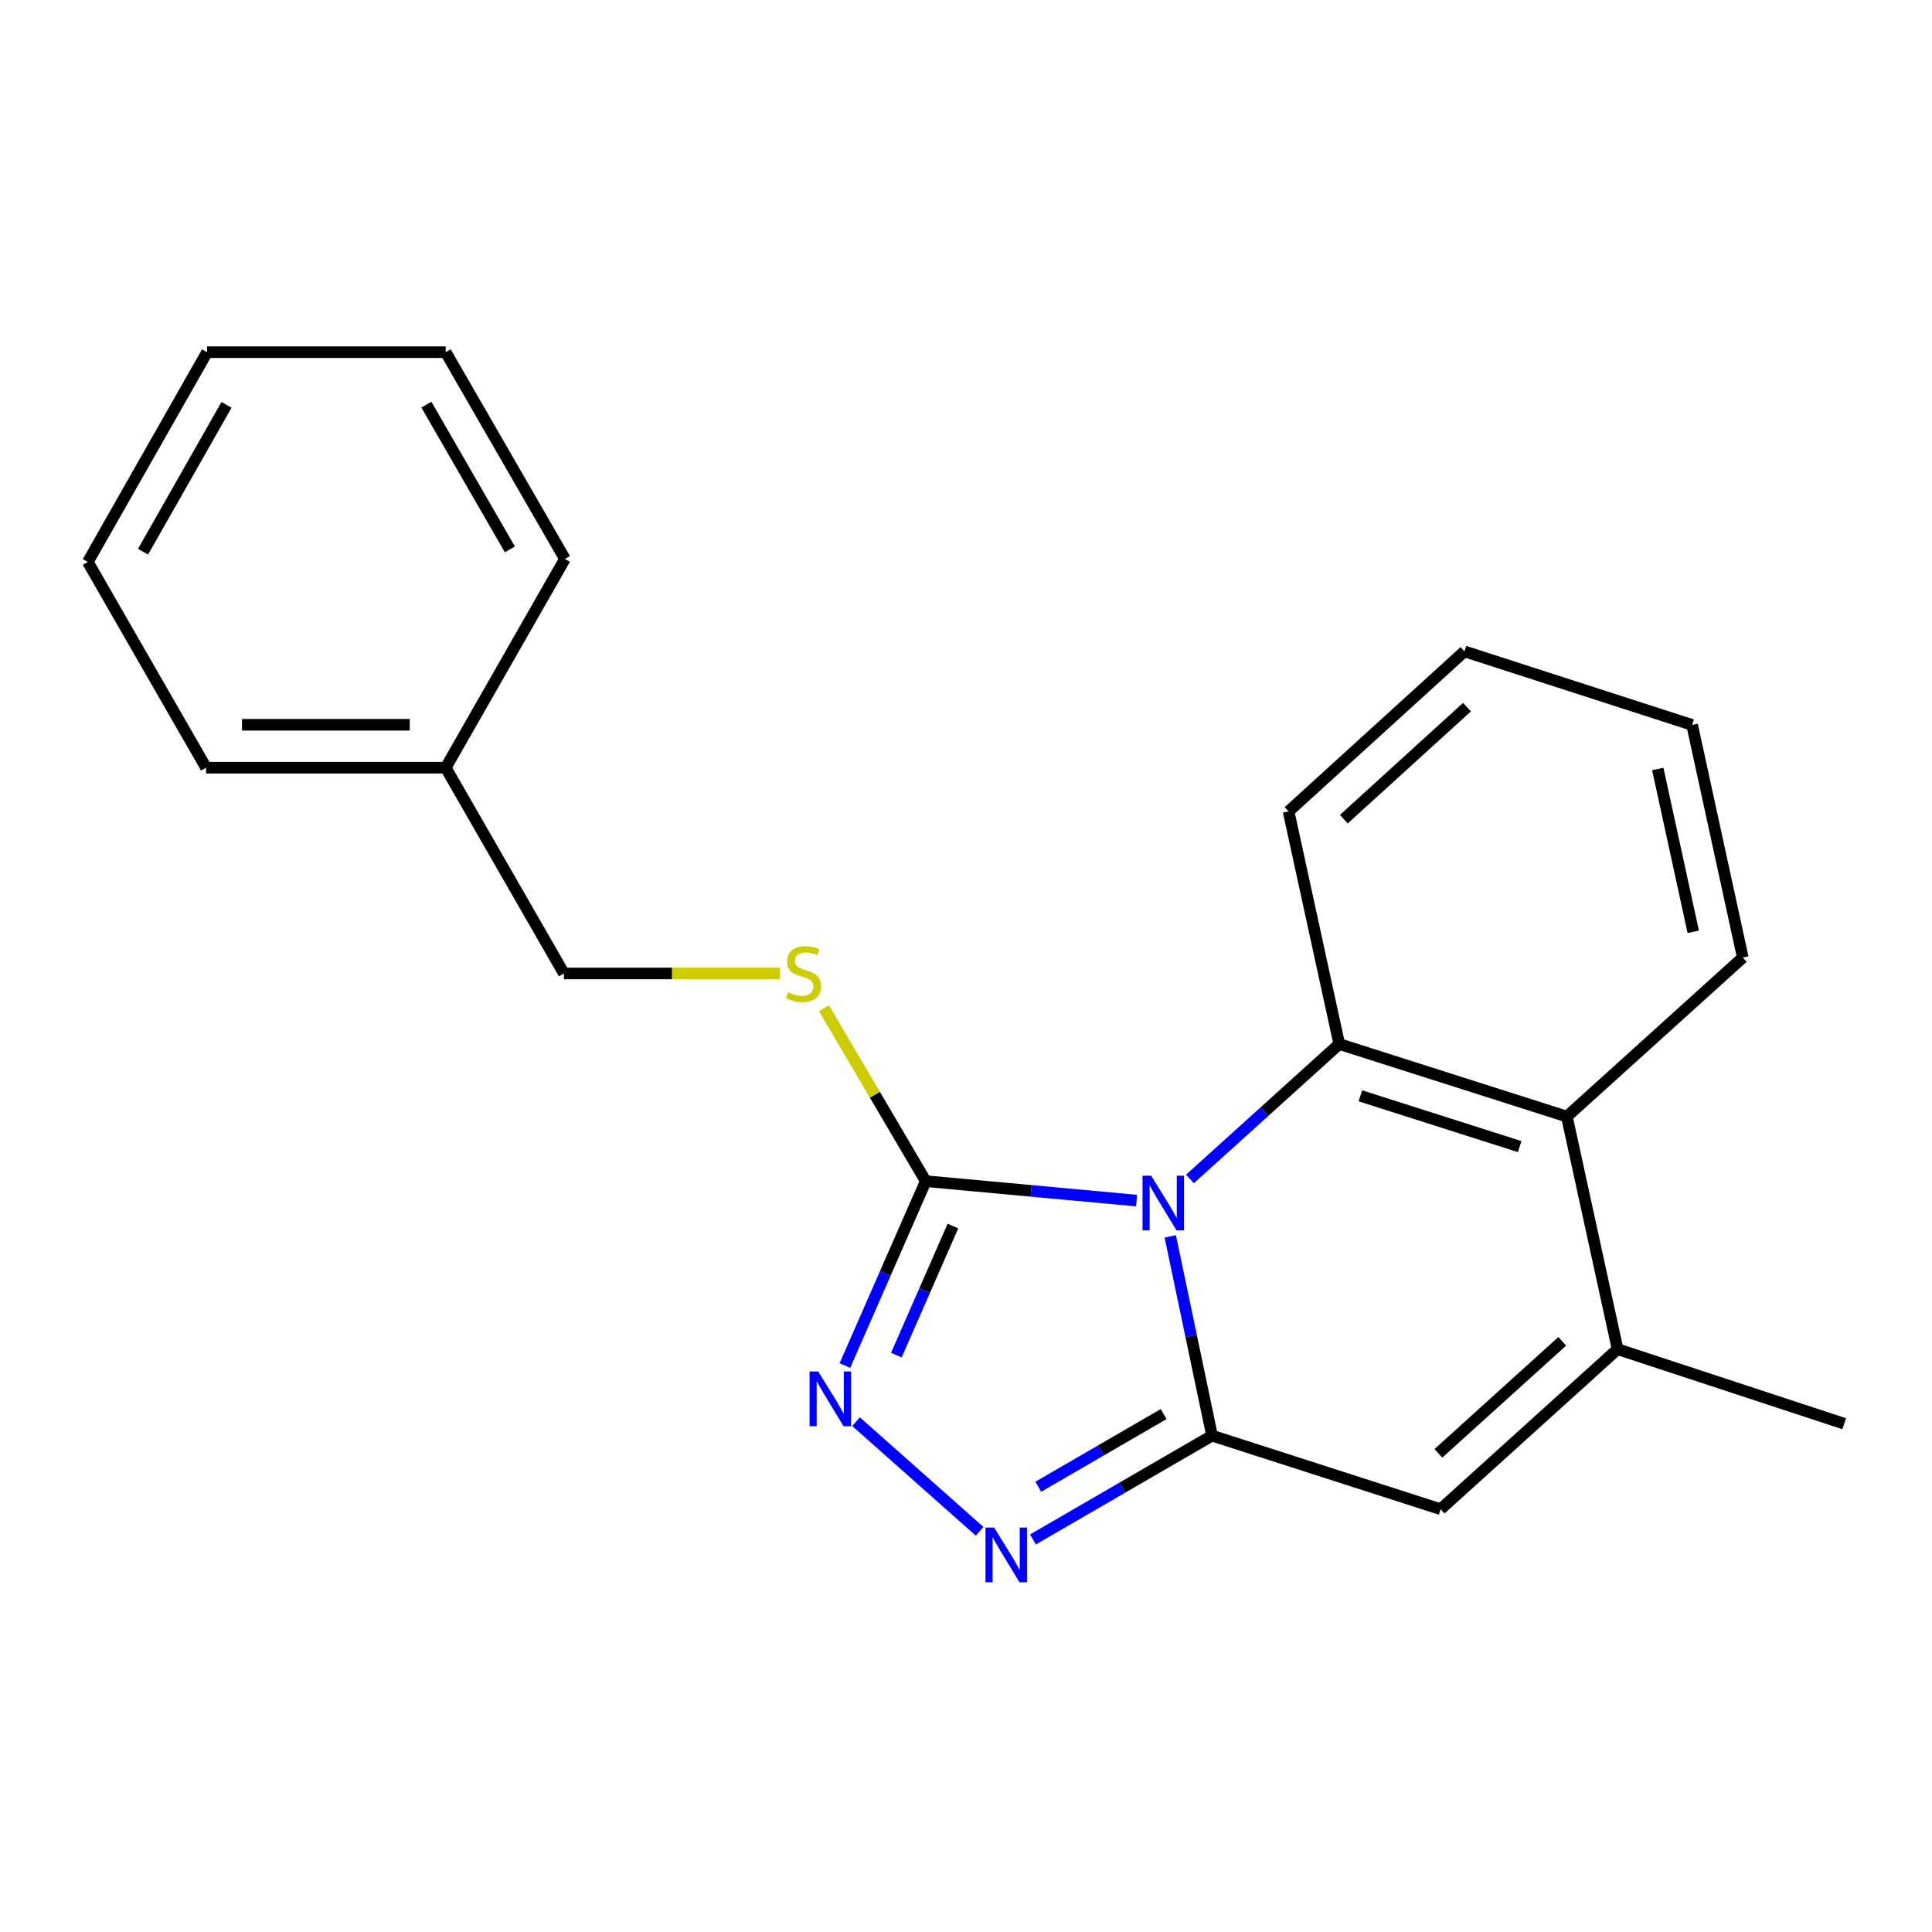 <?xml version='1.0' encoding='iso-8859-1'?>
<svg version='1.1' baseProfile='full'
              xmlns='http://www.w3.org/2000/svg'
                      xmlns:rdkit='http://www.rdkit.org/xml'
                      xmlns:xlink='http://www.w3.org/1999/xlink'
                  xml:space='preserve'
width='1000px' height='1000px' viewBox='0 0 1000 1000'>
<!-- END OF HEADER -->
<rect style='opacity:1.0;fill:#FFFFFF;stroke:none' width='1000' height='1000' x='0' y='0'> </rect>
<path class='bond-0' d='M 605.728,639.937 L 616.538,691.512' style='fill:none;fill-rule:evenodd;stroke:#0000FF;stroke-width:6px;stroke-linecap:butt;stroke-linejoin:miter;stroke-opacity:1' />
<path class='bond-0' d='M 616.538,691.512 L 627.348,743.088' style='fill:none;fill-rule:evenodd;stroke:#000000;stroke-width:6px;stroke-linecap:butt;stroke-linejoin:miter;stroke-opacity:1' />
<path class='bond-1' d='M 588.289,621.427 L 533.725,616.398' style='fill:none;fill-rule:evenodd;stroke:#0000FF;stroke-width:6px;stroke-linecap:butt;stroke-linejoin:miter;stroke-opacity:1' />
<path class='bond-1' d='M 533.725,616.398 L 479.162,611.369' style='fill:none;fill-rule:evenodd;stroke:#000000;stroke-width:6px;stroke-linecap:butt;stroke-linejoin:miter;stroke-opacity:1' />
<path class='bond-2' d='M 615.925,610.222 L 654.56,575.304' style='fill:none;fill-rule:evenodd;stroke:#0000FF;stroke-width:6px;stroke-linecap:butt;stroke-linejoin:miter;stroke-opacity:1' />
<path class='bond-2' d='M 654.56,575.304 L 693.195,540.387' style='fill:none;fill-rule:evenodd;stroke:#000000;stroke-width:6px;stroke-linecap:butt;stroke-linejoin:miter;stroke-opacity:1' />
<path class='bond-3' d='M 627.348,743.088 L 581.002,769.957' style='fill:none;fill-rule:evenodd;stroke:#000000;stroke-width:6px;stroke-linecap:butt;stroke-linejoin:miter;stroke-opacity:1' />
<path class='bond-3' d='M 581.002,769.957 L 534.656,796.825' style='fill:none;fill-rule:evenodd;stroke:#0000FF;stroke-width:6px;stroke-linecap:butt;stroke-linejoin:miter;stroke-opacity:1' />
<path class='bond-3' d='M 602.3,731.925 L 569.857,750.733' style='fill:none;fill-rule:evenodd;stroke:#000000;stroke-width:6px;stroke-linecap:butt;stroke-linejoin:miter;stroke-opacity:1' />
<path class='bond-3' d='M 569.857,750.733 L 537.415,769.541' style='fill:none;fill-rule:evenodd;stroke:#0000FF;stroke-width:6px;stroke-linecap:butt;stroke-linejoin:miter;stroke-opacity:1' />
<path class='bond-5' d='M 627.348,743.088 L 745.66,781.159' style='fill:none;fill-rule:evenodd;stroke:#000000;stroke-width:6px;stroke-linecap:butt;stroke-linejoin:miter;stroke-opacity:1' />
<path class='bond-4' d='M 479.162,611.369 L 458.244,659.087' style='fill:none;fill-rule:evenodd;stroke:#000000;stroke-width:6px;stroke-linecap:butt;stroke-linejoin:miter;stroke-opacity:1' />
<path class='bond-4' d='M 458.244,659.087 L 437.326,706.804' style='fill:none;fill-rule:evenodd;stroke:#0000FF;stroke-width:6px;stroke-linecap:butt;stroke-linejoin:miter;stroke-opacity:1' />
<path class='bond-4' d='M 493.238,634.606 L 478.595,668.008' style='fill:none;fill-rule:evenodd;stroke:#000000;stroke-width:6px;stroke-linecap:butt;stroke-linejoin:miter;stroke-opacity:1' />
<path class='bond-4' d='M 478.595,668.008 L 463.953,701.41' style='fill:none;fill-rule:evenodd;stroke:#0000FF;stroke-width:6px;stroke-linecap:butt;stroke-linejoin:miter;stroke-opacity:1' />
<path class='bond-8' d='M 479.162,611.369 L 452.825,566.614' style='fill:none;fill-rule:evenodd;stroke:#000000;stroke-width:6px;stroke-linecap:butt;stroke-linejoin:miter;stroke-opacity:1' />
<path class='bond-8' d='M 452.825,566.614 L 426.487,521.858' style='fill:none;fill-rule:evenodd;stroke:#CCCC00;stroke-width:6px;stroke-linecap:butt;stroke-linejoin:miter;stroke-opacity:1' />
<path class='bond-7' d='M 693.195,540.387 L 811.001,577.94' style='fill:none;fill-rule:evenodd;stroke:#000000;stroke-width:6px;stroke-linecap:butt;stroke-linejoin:miter;stroke-opacity:1' />
<path class='bond-7' d='M 704.117,567.191 L 786.581,593.478' style='fill:none;fill-rule:evenodd;stroke:#000000;stroke-width:6px;stroke-linecap:butt;stroke-linejoin:miter;stroke-opacity:1' />
<path class='bond-10' d='M 693.195,540.387 L 666.963,419.989' style='fill:none;fill-rule:evenodd;stroke:#000000;stroke-width:6px;stroke-linecap:butt;stroke-linejoin:miter;stroke-opacity:1' />
<path class='bond-21' d='M 507.054,792.607 L 443.094,735.86' style='fill:none;fill-rule:evenodd;stroke:#0000FF;stroke-width:6px;stroke-linecap:butt;stroke-linejoin:miter;stroke-opacity:1' />
<path class='bond-22' d='M 745.66,781.159 L 837.258,698.326' style='fill:none;fill-rule:evenodd;stroke:#000000;stroke-width:6px;stroke-linecap:butt;stroke-linejoin:miter;stroke-opacity:1' />
<path class='bond-22' d='M 744.496,752.253 L 808.614,694.27' style='fill:none;fill-rule:evenodd;stroke:#000000;stroke-width:6px;stroke-linecap:butt;stroke-linejoin:miter;stroke-opacity:1' />
<path class='bond-6' d='M 837.258,698.326 L 811.001,577.94' style='fill:none;fill-rule:evenodd;stroke:#000000;stroke-width:6px;stroke-linecap:butt;stroke-linejoin:miter;stroke-opacity:1' />
<path class='bond-11' d='M 837.258,698.326 L 954.545,736.915' style='fill:none;fill-rule:evenodd;stroke:#000000;stroke-width:6px;stroke-linecap:butt;stroke-linejoin:miter;stroke-opacity:1' />
<path class='bond-13' d='M 811.001,577.94 L 902.068,495.625' style='fill:none;fill-rule:evenodd;stroke:#000000;stroke-width:6px;stroke-linecap:butt;stroke-linejoin:miter;stroke-opacity:1' />
<path class='bond-9' d='M 403.715,503.859 L 347.798,503.859' style='fill:none;fill-rule:evenodd;stroke:#CCCC00;stroke-width:6px;stroke-linecap:butt;stroke-linejoin:miter;stroke-opacity:1' />
<path class='bond-9' d='M 347.798,503.859 L 291.88,503.859' style='fill:none;fill-rule:evenodd;stroke:#000000;stroke-width:6px;stroke-linecap:butt;stroke-linejoin:miter;stroke-opacity:1' />
<path class='bond-12' d='M 291.88,503.859 L 230.687,397.361' style='fill:none;fill-rule:evenodd;stroke:#000000;stroke-width:6px;stroke-linecap:butt;stroke-linejoin:miter;stroke-opacity:1' />
<path class='bond-16' d='M 666.963,419.989 L 758.005,337.156' style='fill:none;fill-rule:evenodd;stroke:#000000;stroke-width:6px;stroke-linecap:butt;stroke-linejoin:miter;stroke-opacity:1' />
<path class='bond-16' d='M 695.573,424 L 759.302,366.017' style='fill:none;fill-rule:evenodd;stroke:#000000;stroke-width:6px;stroke-linecap:butt;stroke-linejoin:miter;stroke-opacity:1' />
<path class='bond-14' d='M 230.687,397.361 L 106.66,397.361' style='fill:none;fill-rule:evenodd;stroke:#000000;stroke-width:6px;stroke-linecap:butt;stroke-linejoin:miter;stroke-opacity:1' />
<path class='bond-14' d='M 212.083,375.141 L 125.264,375.141' style='fill:none;fill-rule:evenodd;stroke:#000000;stroke-width:6px;stroke-linecap:butt;stroke-linejoin:miter;stroke-opacity:1' />
<path class='bond-15' d='M 230.687,397.361 L 292.411,289.308' style='fill:none;fill-rule:evenodd;stroke:#000000;stroke-width:6px;stroke-linecap:butt;stroke-linejoin:miter;stroke-opacity:1' />
<path class='bond-23' d='M 902.068,495.625 L 875.835,375.227' style='fill:none;fill-rule:evenodd;stroke:#000000;stroke-width:6px;stroke-linecap:butt;stroke-linejoin:miter;stroke-opacity:1' />
<path class='bond-23' d='M 876.422,482.296 L 858.059,398.017' style='fill:none;fill-rule:evenodd;stroke:#000000;stroke-width:6px;stroke-linecap:butt;stroke-linejoin:miter;stroke-opacity:1' />
<path class='bond-19' d='M 106.66,397.361 L 45.455,290.863' style='fill:none;fill-rule:evenodd;stroke:#000000;stroke-width:6px;stroke-linecap:butt;stroke-linejoin:miter;stroke-opacity:1' />
<path class='bond-18' d='M 292.411,289.308 L 230.687,182.291' style='fill:none;fill-rule:evenodd;stroke:#000000;stroke-width:6px;stroke-linecap:butt;stroke-linejoin:miter;stroke-opacity:1' />
<path class='bond-18' d='M 263.904,284.357 L 220.697,209.445' style='fill:none;fill-rule:evenodd;stroke:#000000;stroke-width:6px;stroke-linecap:butt;stroke-linejoin:miter;stroke-opacity:1' />
<path class='bond-17' d='M 758.005,337.156 L 875.835,375.227' style='fill:none;fill-rule:evenodd;stroke:#000000;stroke-width:6px;stroke-linecap:butt;stroke-linejoin:miter;stroke-opacity:1' />
<path class='bond-20' d='M 230.687,182.291 L 107.191,182.291' style='fill:none;fill-rule:evenodd;stroke:#000000;stroke-width:6px;stroke-linecap:butt;stroke-linejoin:miter;stroke-opacity:1' />
<path class='bond-24' d='M 45.455,290.863 L 107.191,182.291' style='fill:none;fill-rule:evenodd;stroke:#000000;stroke-width:6px;stroke-linecap:butt;stroke-linejoin:miter;stroke-opacity:1' />
<path class='bond-24' d='M 74.031,285.561 L 117.246,209.56' style='fill:none;fill-rule:evenodd;stroke:#000000;stroke-width:6px;stroke-linecap:butt;stroke-linejoin:miter;stroke-opacity:1' />
<path  class='atom-0' d='M 595.856 608.542
L 605.136 623.542
Q 606.056 625.022, 607.536 627.702
Q 609.016 630.382, 609.096 630.542
L 609.096 608.542
L 612.856 608.542
L 612.856 636.862
L 608.976 636.862
L 599.016 620.462
Q 597.856 618.542, 596.616 616.342
Q 595.416 614.142, 595.056 613.462
L 595.056 636.862
L 591.376 636.862
L 591.376 608.542
L 595.856 608.542
' fill='#0000FF'/>
<path  class='atom-4' d='M 514.578 790.676
L 523.858 805.676
Q 524.778 807.156, 526.258 809.836
Q 527.738 812.516, 527.818 812.676
L 527.818 790.676
L 531.578 790.676
L 531.578 818.996
L 527.698 818.996
L 517.738 802.596
Q 516.578 800.676, 515.338 798.476
Q 514.138 796.276, 513.778 795.596
L 513.778 818.996
L 510.098 818.996
L 510.098 790.676
L 514.578 790.676
' fill='#0000FF'/>
<path  class='atom-5' d='M 423.511 709.88
L 432.791 724.88
Q 433.711 726.36, 435.191 729.04
Q 436.671 731.72, 436.751 731.88
L 436.751 709.88
L 440.511 709.88
L 440.511 738.2
L 436.631 738.2
L 426.671 721.8
Q 425.511 719.88, 424.271 717.68
Q 423.071 715.48, 422.711 714.8
L 422.711 738.2
L 419.031 738.2
L 419.031 709.88
L 423.511 709.88
' fill='#0000FF'/>
<path  class='atom-9' d='M 407.895 513.579
Q 408.215 513.699, 409.535 514.259
Q 410.855 514.819, 412.295 515.179
Q 413.775 515.499, 415.215 515.499
Q 417.895 515.499, 419.455 514.219
Q 421.015 512.899, 421.015 510.619
Q 421.015 509.059, 420.215 508.099
Q 419.455 507.139, 418.255 506.619
Q 417.055 506.099, 415.055 505.499
Q 412.535 504.739, 411.015 504.019
Q 409.535 503.299, 408.455 501.779
Q 407.415 500.259, 407.415 497.699
Q 407.415 494.139, 409.815 491.939
Q 412.255 489.739, 417.055 489.739
Q 420.335 489.739, 424.055 491.299
L 423.135 494.379
Q 419.735 492.979, 417.175 492.979
Q 414.415 492.979, 412.895 494.139
Q 411.375 495.259, 411.415 497.219
Q 411.415 498.739, 412.175 499.659
Q 412.975 500.579, 414.095 501.099
Q 415.255 501.619, 417.175 502.219
Q 419.735 503.019, 421.255 503.819
Q 422.775 504.619, 423.855 506.259
Q 424.975 507.859, 424.975 510.619
Q 424.975 514.539, 422.335 516.659
Q 419.735 518.739, 415.375 518.739
Q 412.855 518.739, 410.935 518.179
Q 409.055 517.659, 406.815 516.739
L 407.895 513.579
' fill='#CCCC00'/>
</svg>
